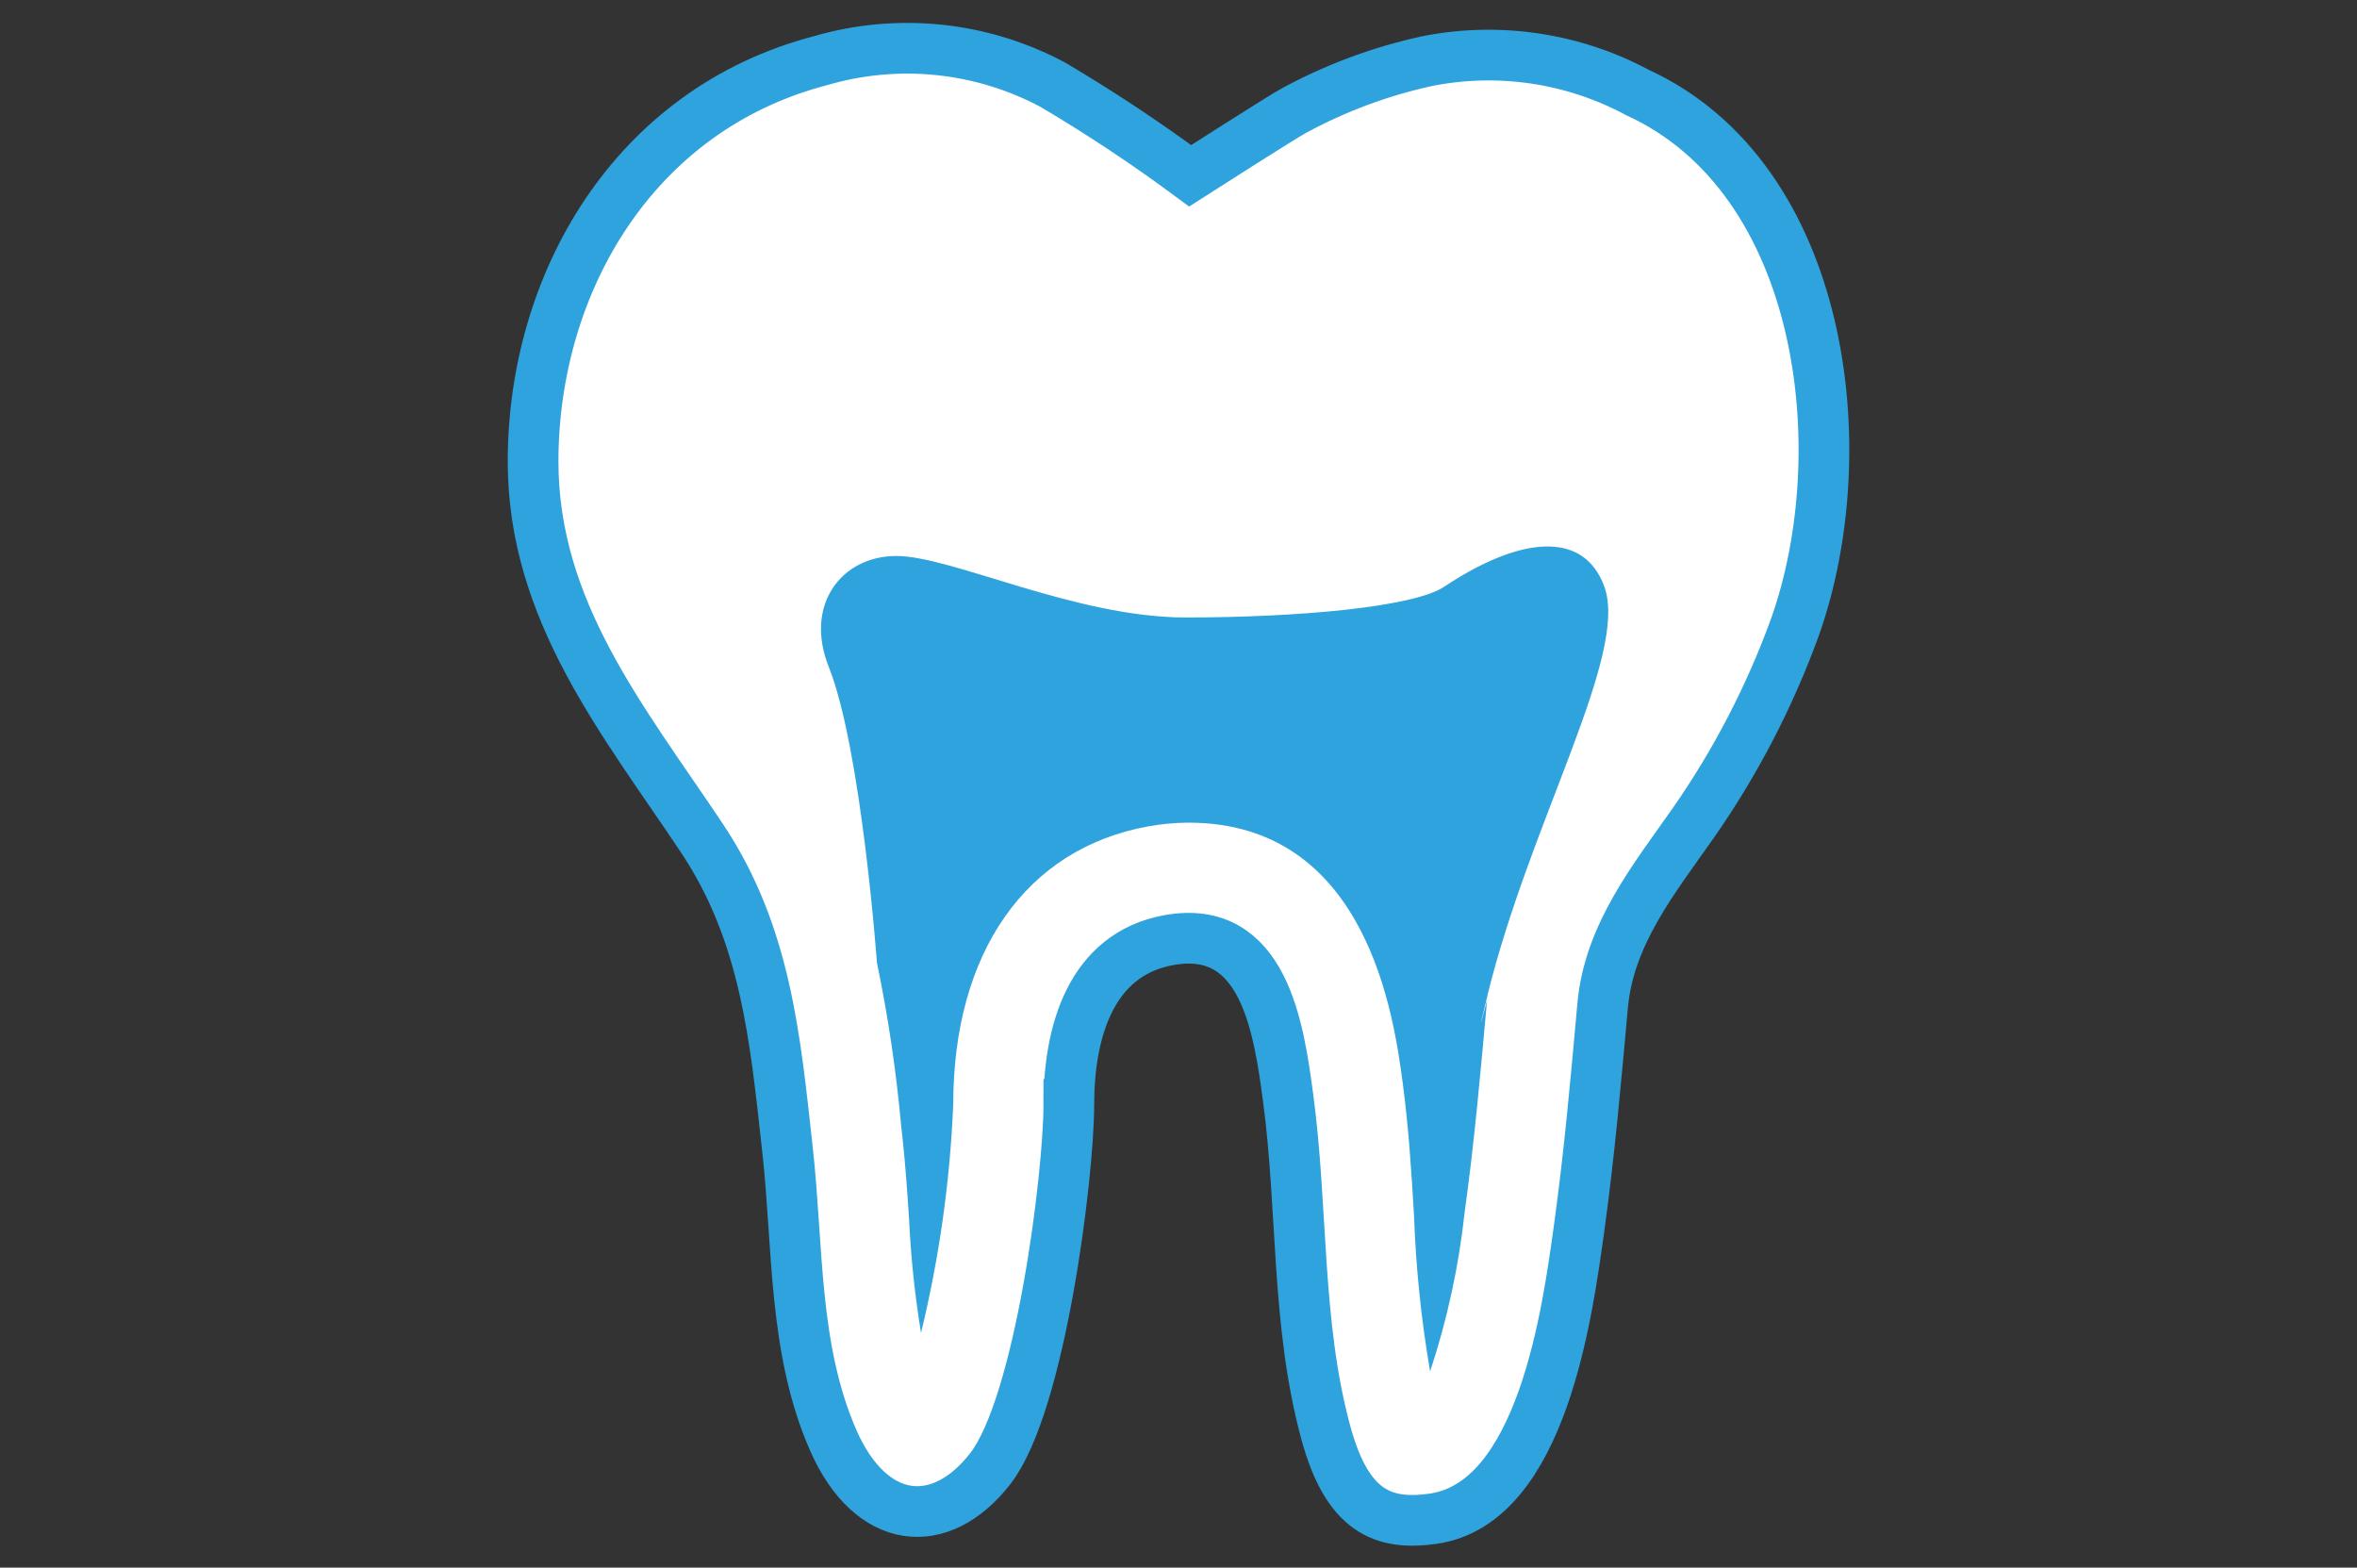 <?xml version="1.0" encoding="UTF-8"?>
<svg id="_レイヤー_2" data-name="レイヤー 2" xmlns="http://www.w3.org/2000/svg" viewBox="0 0 93 61.85">
  <rect x="0" y="0" width="93" height="61.85" fill="#333333" stroke="none"/>
  <defs>
    <style>
      .cls-1 {
        fill: none;
      }

      .cls-1, .cls-2 {
        stroke-width: 0px;
      }

      .cls-3 {
        fill: #fff;
        stroke: #2fa3dd;
        stroke-miterlimit: 10;
        stroke-width: 2px;
      }

      .cls-2 {
        fill: #2fa3dd;
      }
    </style>
  </defs>
  <g id="_レイヤー_1-2" data-name="レイヤー 1">
    <g>
      <rect class="cls-1" width="93" height="61.85"/>
      <g id="_レイヤー_1-3" data-name="レイヤー 1-3">
        <g id="_グループ_7835" data-name="グループ 7835">
          <path id="_パス_1077" data-name="パス 1077" class="cls-3" d="m42.173,43.571c0,2.819-1.131,11.837-3.1,14.373s-4.713,2.269-6.2-1.127c-1.575-3.6-1.375-7.627-1.8-11.452-.486-4.413-.854-8.516-3.38-12.3-3.095-4.639-6.659-8.957-6.659-14.857,0-7,3.943-13.879,11.331-15.812,3.064-.897,6.358-.558,9.175.946,1.867,1.104,3.677,2.304,5.421,3.593,0,0,3.681-2.356,4.084-2.566,1.656-.899,3.43-1.558,5.271-1.959,2.824-.559,5.755-.121,8.292,1.239,7.413,3.4,8.674,14.171,6.217,21.087-.989,2.726-2.328,5.312-3.984,7.692-1.566,2.238-3.355,4.427-3.607,7.255-.263,2.923-.522,5.849-.925,8.758-.459,3.3-1.45,10.863-5.764,11.479-1.973.28-3.382-.283-4.229-3.383-1.179-4.322-.9-8.833-1.493-13.238-.364-2.706-.94-6.892-4.707-6.207-3.1.562-3.943,3.662-3.943,6.48l0-.001Z"/>
          <path id="_パス_1078" data-name="パス 1078" class="cls-2" d="m58.692,39.276c-.563,2.28-.018.193-.018.193-.248,2.758-.5,5.61-.882,8.346-.231,2.14-.688,4.25-1.364,6.293-.348-2.026-.56-4.074-.634-6.129-.1-1.71-.209-3.478-.451-5.285-.341-2.534-1.376-10.237-8.444-10.237-.537.002-1.072.051-1.6.148-4.813.872-7.687,4.972-7.687,10.967-.127,3.039-.552,6.059-1.271,9.015-.244-1.49-.402-2.992-.472-4.5-.071-1.079-.145-2.155-.261-3.215l-.053-.48c-.195-2.152-.513-4.292-.953-6.408,0,0-.615-8.441-1.9-11.67-.975-2.435.485-4.378,2.669-4.378s7.046,2.426,11.416,2.426,8.974-.4,10.2-1.215c2.916-1.943,5.487-2.282,6.316,0,.972,2.673-2.916,9.231-4.615,16.126l.004.003Z"/>
        </g>
      </g>
    </g>
  </g>
</svg>